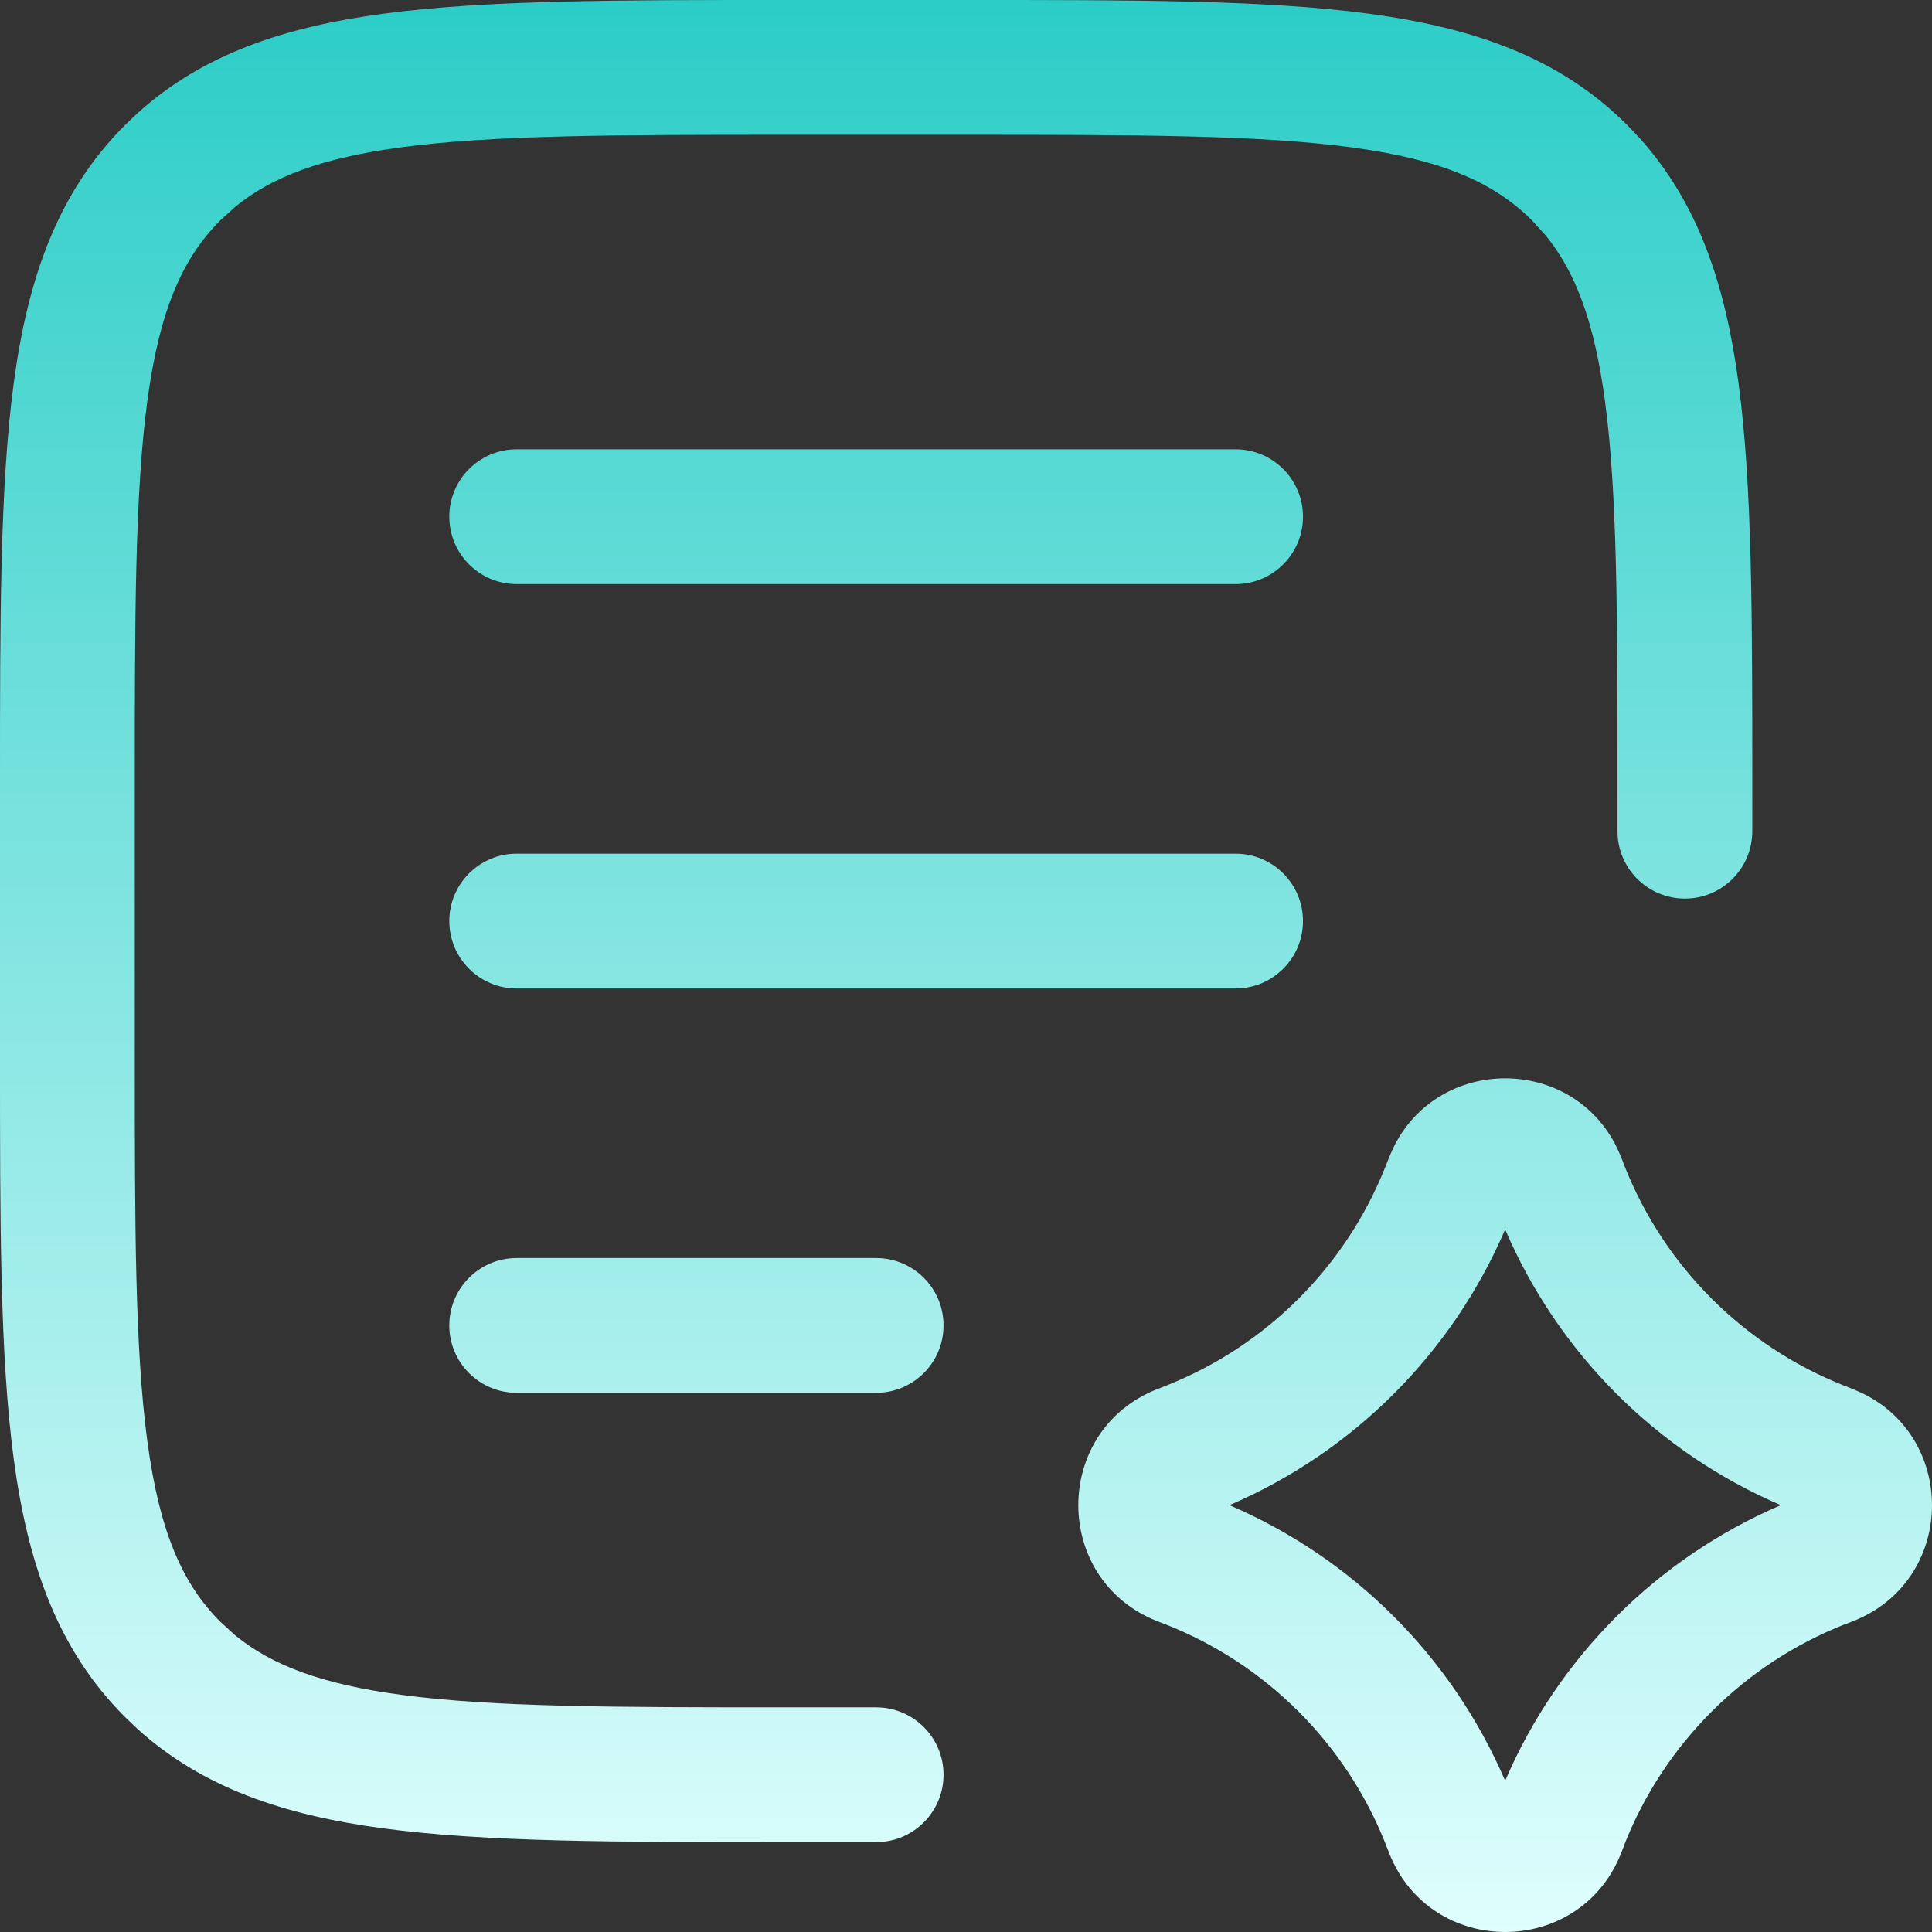 <svg width="64" height="64" viewBox="0 0 64 64" fill="none" xmlns="http://www.w3.org/2000/svg">
<rect x="0" y="0" width="64" height="64" fill="#333333" stroke="none"/>
<path d="M46.157 38.02C47.648 34.955 52.073 34.955 53.564 38.02L53.703 38.334V38.337L53.814 38.616H53.811C55.127 41.95 57.768 44.59 61.102 45.907H61.105L61.384 46.017H61.387L61.7 46.157C64.868 47.697 64.763 52.37 61.387 53.703H61.384L61.105 53.814L61.102 53.811C57.768 55.127 55.127 57.768 53.811 61.101L53.814 61.104L53.703 61.383V61.386C52.328 64.871 47.393 64.871 46.017 61.386V61.383L45.907 61.104V61.101C44.59 57.767 41.951 55.127 38.616 53.811V53.814L38.337 53.703H38.334C34.849 52.328 34.849 47.393 38.334 46.017H38.337L38.616 45.907C41.951 44.59 44.591 41.951 45.907 38.616L46.017 38.337V38.334L46.157 38.02ZM49.86 40.727C48.1 44.831 44.831 48.099 40.727 49.86C44.83 51.621 48.099 54.888 49.86 58.991C51.621 54.889 54.889 51.621 58.991 49.86C54.888 48.099 51.621 44.83 49.86 40.727ZM29.023 41.674C30.256 41.674 31.256 42.674 31.256 43.907C31.256 45.14 30.256 46.139 29.023 46.139H17.116C15.883 46.139 14.884 45.14 14.884 43.907C14.884 42.674 15.883 41.674 17.116 41.674H29.023ZM40.93 28.279C42.163 28.279 43.163 29.279 43.163 30.512C43.163 31.744 42.163 32.744 40.93 32.744H17.116C15.883 32.744 14.884 31.744 14.884 30.512C14.884 29.279 15.883 28.279 17.116 28.279H40.93ZM53.581 27.535V26.046C53.581 20.37 53.577 16.338 53.166 13.279C52.813 10.658 52.192 9.009 51.198 7.794L50.747 7.299C49.487 6.04 47.762 5.283 44.767 4.881C41.708 4.47 37.676 4.465 32 4.465H26.047C20.371 4.465 16.338 4.47 13.279 4.881C10.658 5.233 9.009 5.855 7.794 6.849L7.299 7.299C6.04 8.559 5.283 10.284 4.881 13.279C4.47 16.338 4.465 20.37 4.465 26.046V34.977C4.465 40.652 4.47 44.685 4.881 47.744C5.283 50.739 6.04 52.464 7.299 53.724L7.794 54.174C9.009 55.168 10.659 55.79 13.279 56.142C16.338 56.553 20.371 56.558 26.047 56.558H29.023C30.256 56.558 31.256 57.557 31.256 58.79C31.256 60.023 30.256 61.023 29.023 61.023H26.047C20.497 61.023 16.109 61.027 12.683 60.566C9.412 60.127 6.725 59.23 4.567 57.285L4.142 56.88C1.915 54.653 0.926 51.83 0.456 48.34C-0.004 44.914 1.3353e-06 40.526 1.3353e-06 34.977V26.046C1.3353e-06 20.497 -0.004 16.109 0.456 12.683C0.926 9.193 1.915 6.37 4.142 4.142L4.567 3.738C6.725 1.793 9.412 0.896 12.683 0.456C16.109 -0.004 20.497 1.3353e-06 26.047 1.3353e-06H32C37.55 1.3353e-06 41.938 -0.004 45.363 0.456C48.853 0.926 51.677 1.915 53.904 4.142L54.308 4.567C56.254 6.725 57.15 9.412 57.59 12.683C58.051 16.109 58.047 20.497 58.047 26.046V27.535C58.047 28.768 57.047 29.767 55.814 29.767C54.581 29.767 53.581 28.768 53.581 27.535ZM40.93 14.884C42.163 14.884 43.163 15.883 43.163 17.116C43.163 18.349 42.163 19.349 40.93 19.349H17.116C15.883 19.349 14.884 18.349 14.884 17.116C14.884 15.883 15.883 14.884 17.116 14.884H40.93Z" fill="url(#paint0_linear_4_170)"/>
<defs>
<linearGradient id="paint0_linear_4_170" x1="32" y1="0" x2="32" y2="64" gradientUnits="userSpaceOnUse">
<stop stop-color="#2CCDC7"/>
<stop offset="1" stop-color="#DFFEFD"/>
</linearGradient>
</defs>
</svg>

